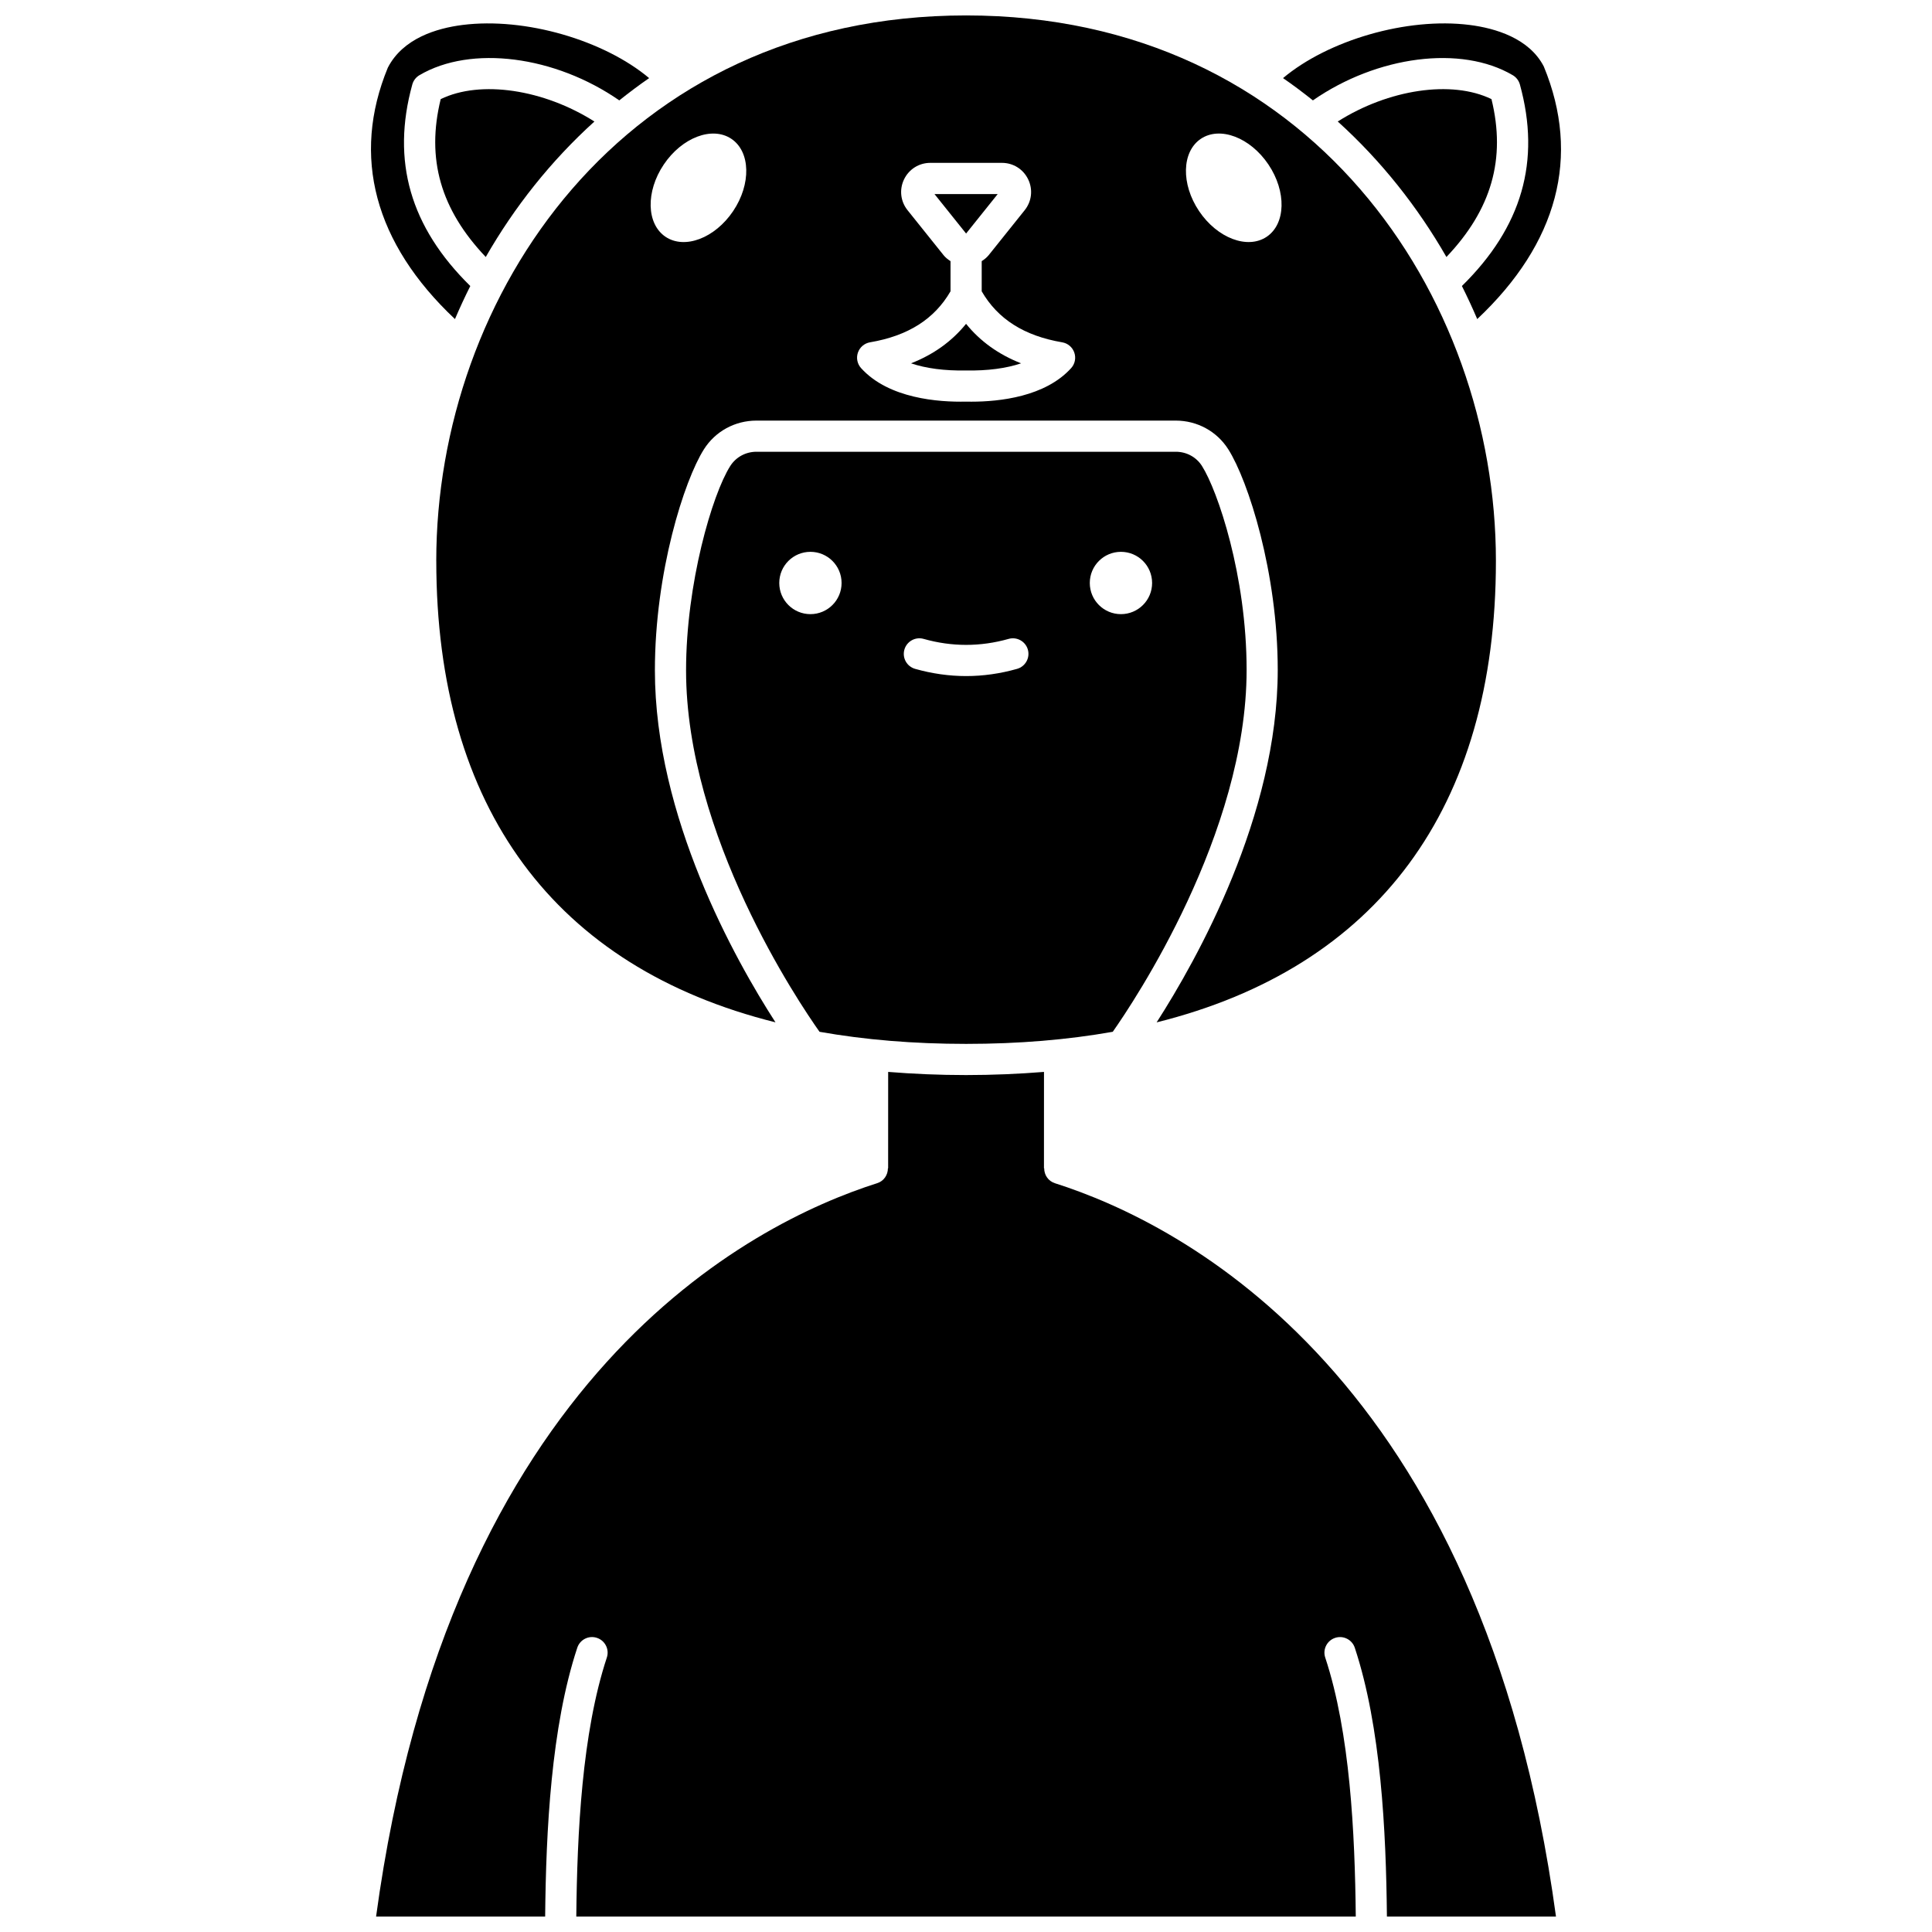 <?xml version="1.0" encoding="UTF-8"?>
<!-- Uploaded to: SVG Repo, www.svgrepo.com, Generator: SVG Repo Mixer Tools -->
<svg width="800px" height="800px" version="1.1" viewBox="144 144 512 512" xmlns="http://www.w3.org/2000/svg">
 <defs>
  <clipPath id="b">
   <path d="m259 148.09h282v266.91h-282z"/>
  </clipPath>
  <clipPath id="a">
   <path d="m243 428h314v223.9h-314z"/>
  </clipPath>
 </defs>
 <path d="m400.02 242.18h0.09c5.543 0.102 10.535-0.555 14.492-1.895-5.961-2.332-10.836-5.832-14.586-10.469-3.75 4.637-8.621 8.133-14.586 10.469 3.957 1.344 8.918 1.996 14.492 1.895h0.098z"/>
 <path d="m544.9 163.93c0.926 0.547 1.602 1.426 1.887 2.461 5.602 20.293 0.555 37.777-15.367 53.406 1.445 2.883 2.801 5.805 4.062 8.762 21.34-20.082 27.469-43.148 17.637-66.945-3.859-7.473-12.828-10.137-19.641-11-16.641-2.106-37.531 4.062-49.461 14.086 2.731 1.875 5.348 3.856 7.914 5.902 17.008-11.797 39.25-14.75 52.969-6.672z"/>
 <g clip-path="url(#b)">
  <path d="m259.62 292.63c0 65.602 31.52 107.75 89.891 122.3-10.684-16.566-31.957-54.438-31.957-93.289 0-25.98 7.75-50.305 12.992-58.57 3.019-4.766 8.223-7.609 13.918-7.609h111.12c5.695 0 10.902 2.844 13.926 7.613 5.285 8.332 13.102 32.676 13.102 58.457 0 38.609-21.406 76.766-32.094 93.406 58.387-14.551 89.914-56.703 89.914-122.31 0-70.066-49.207-144.54-140.41-144.54-91.199 0-140.41 74.469-140.41 144.54zm202.61-111.84c5.074-3.41 13.094-0.367 17.914 6.801s4.613 15.746-0.461 19.156c-5.074 3.41-13.094 0.367-17.914-6.801s-4.613-15.742 0.461-19.156zm-90.871 56.648c0.492-1.426 1.723-2.469 3.207-2.723 10.102-1.719 17.07-6.164 21.332-13.516v-7.992c-0.703-0.449-1.359-0.969-1.895-1.645v-0.004l-9.488-11.848c-1.875-2.332-2.234-5.469-0.938-8.168s3.965-4.383 6.961-4.383h18.984c3 0 5.664 1.68 6.961 4.383 1.297 2.699 0.938 5.836-0.938 8.172l-9.488 11.848c-0.535 0.668-1.195 1.199-1.895 1.645v7.996c4.262 7.352 11.227 11.793 21.332 13.516 1.488 0.25 2.719 1.297 3.207 2.723 0.496 1.426 0.172 3.008-0.844 4.121-6.863 7.582-18.969 8.887-26.457 8.887-0.477 0-0.934-0.004-1.371-0.016-7.289 0.168-20.527-0.805-27.828-8.871-1.016-1.121-1.34-2.699-0.844-4.125zm-51.449-49.844c4.82-7.168 12.84-10.211 17.914-6.801 5.074 3.41 5.281 11.988 0.461 19.156s-12.84 10.211-17.914 6.801c-5.074-3.414-5.281-11.992-0.461-19.156z"/>
 </g>
 <path d="m408.4 195.43h-16.75l8.375 10.457z"/>
 <path d="m455.59 263.72h-111.12c-2.848 0-5.445 1.414-6.949 3.781-4.785 7.543-11.707 31.172-11.707 54.148 0 43.793 29.887 88.047 35.371 95.789 11.969 2.117 24.922 3.203 38.848 3.203 13.93 0 26.887-1.086 38.859-3.207 5.488-7.805 35.473-52.461 35.473-95.902 0-25.012-7.699-47.535-11.824-54.031-1.496-2.371-4.094-3.781-6.945-3.781zm-96.82 43.035c-4.562 0-8.258-3.695-8.258-8.258s3.695-8.258 8.258-8.258 8.258 3.695 8.258 8.258-3.699 8.258-8.258 8.258zm54.77 14.5c-4.477 1.27-9.023 1.91-13.512 1.91-4.488 0-9.035-0.645-13.512-1.91-2.191-0.621-3.469-2.902-2.844-5.098 0.621-2.191 2.91-3.469 5.098-2.844 7.488 2.117 15.039 2.117 22.527 0 2.191-0.621 4.477 0.652 5.098 2.844 0.617 2.191-0.66 4.477-2.856 5.098zm27.523-14.5c-4.562 0-8.258-3.695-8.258-8.258s3.695-8.258 8.258-8.258 8.258 3.695 8.258 8.258-3.699 8.258-8.258 8.258z"/>
 <g clip-path="url(#a)">
  <path d="m423.54 457.55c-1.758-0.559-2.82-2.188-2.82-3.941h-0.059l0.008-25.543c-6.652 0.531-13.516 0.836-20.648 0.836-7.133 0-14-0.301-20.648-0.836l-0.008 25.547h-0.059c-0.004 1.75-1.066 3.375-2.82 3.934-33.625 10.688-113.31 50.957-132.82 194.36h44.805c0.227-22.695 1.57-50.246 8.512-71.234 0.715-2.168 3.043-3.352 5.215-2.621 2.164 0.715 3.34 3.051 2.621 5.215-6.586 19.91-7.871 46.578-8.094 68.641h206.57c-0.223-22.062-1.508-48.734-8.094-68.641-0.719-2.164 0.457-4.5 2.621-5.215 2.16-0.719 4.5 0.457 5.215 2.621 6.945 20.992 8.285 48.539 8.512 71.234h44.805c-19.484-143.39-99.184-183.66-132.81-194.35z"/>
 </g>
 <path d="m260.79 170.27c-3.887 15.867 0.008 29.277 11.941 41.836 7.613-13.277 17.25-25.453 28.797-35.902-13.418-8.512-30.164-11.078-40.738-5.934z"/>
 <path d="m264.57 228.56c1.27-2.961 2.617-5.883 4.062-8.762-15.918-15.637-20.965-33.117-15.367-53.41 0.285-1.031 0.961-1.918 1.887-2.461 13.711-8.078 35.957-5.125 52.965 6.676 2.559-2.043 5.184-4.027 7.914-5.902-11.934-10.023-32.82-16.191-49.465-14.086-6.812 0.863-15.777 3.527-19.785 11.312-9.691 23.496-3.555 46.551 17.789 66.633z"/>
 <path d="m498.52 176.2c11.547 10.453 21.18 22.629 28.797 35.906 11.938-12.559 15.828-25.973 11.941-41.836-10.57-5.148-27.324-2.578-40.738 5.93z"/>
</svg>